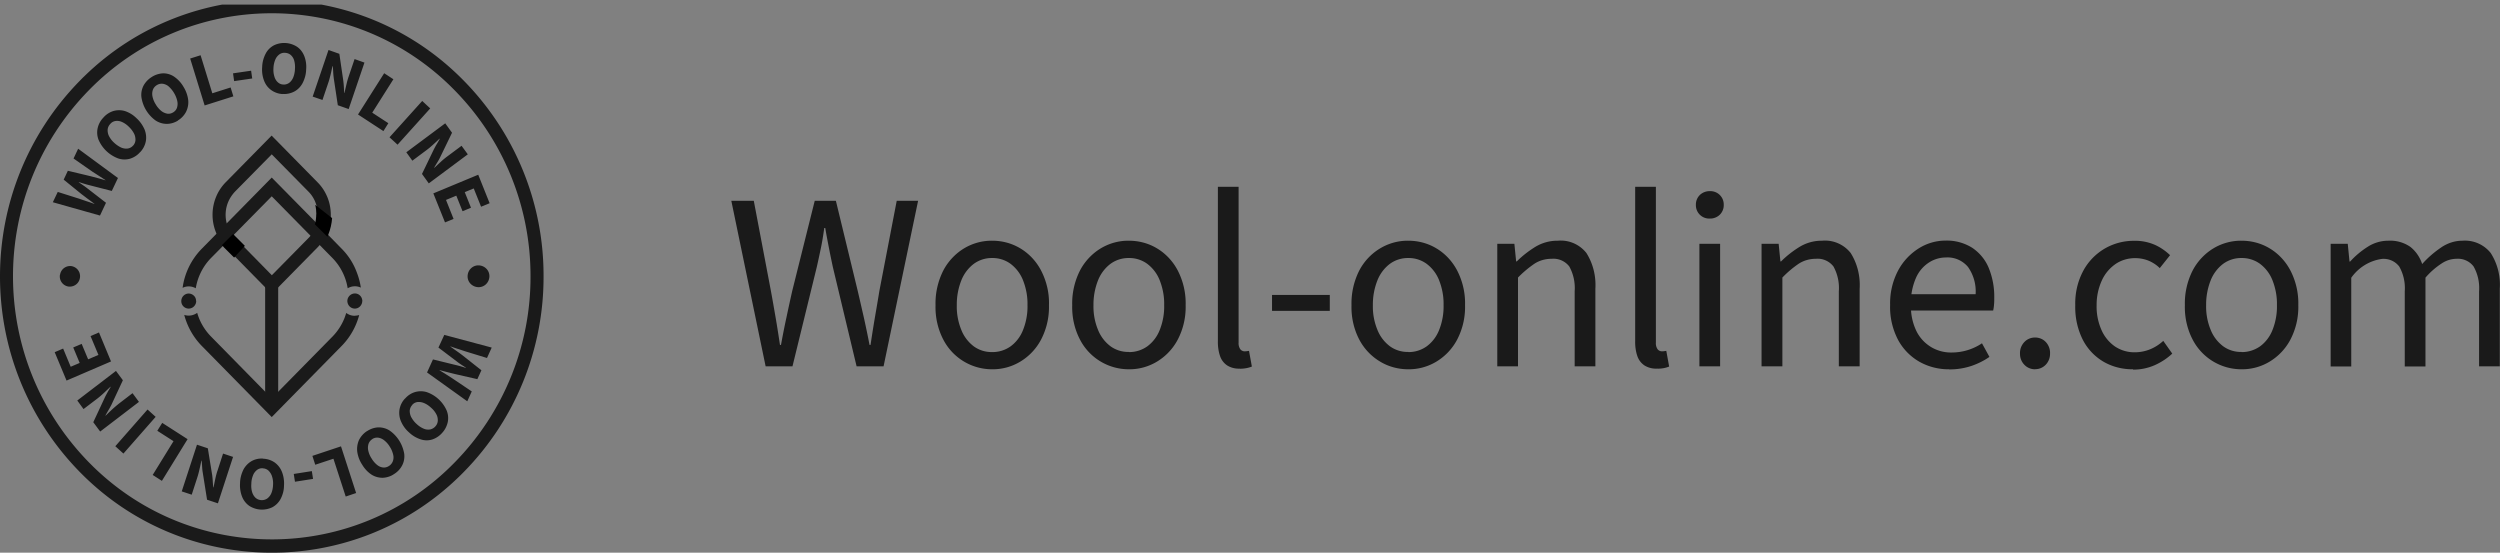 <svg xmlns="http://www.w3.org/2000/svg" xmlns:xlink="http://www.w3.org/1999/xlink" viewBox="0 0 228.08 50.42"><rect x="0" y="0" width="228.08" height="50.42" fill="#808080" stroke="none"/><defs><clipPath id="b"><path fill="none" stroke-width="0" d="M0 .42h50v50H0z"/></clipPath><clipPath id="c"><path d="M20.25 22.37c.07.08.15.17.23.25l.88.88.98-1.07-.84-.84c-.08-.08-.16-.16-.23-.25l-1.03 1.03z" fill="none" stroke-width="0"/></clipPath><clipPath id="d"><path d="M28.85 19.55c0 .31-.04.62-.12.92l1.14 1.13c.02-.05.05-.11.07-.17.2-.49.32-1 .36-1.53l-1.54-1.21c.07.28.1.56.1.85" fill="none" stroke-width="0"/></clipPath><clipPath id="f"><path fill="none" stroke-width="0" d="M0 .42h50v50H0z"/></clipPath><linearGradient id="a" x1="-444.41" y1="389.37" x2="-444.37" y2="389.37" gradientTransform="matrix(3.01 0 0 -3.01 1330.81 1192.48)" gradientUnits="userSpaceOnUse"><stop offset="0" stop-color="#fff"/><stop offset="1"/></linearGradient><linearGradient id="e" x1="-474.37" y1="398.49" x2="-474.34" y2="398.49" gradientTransform="matrix(3.3 0 0 -2.78 1557.02 1128.35)" xlink:href="#a"/></defs><path d="M69.85 33.42l-3.13-15.1h2.05l1.56 8.21c.15.81.29 1.62.43 2.43s.27 1.65.4 2.51h.09c.16-.86.32-1.69.5-2.51.17-.81.35-1.63.53-2.43l2.05-8.21h1.93l1.99 8.21c.19.8.37 1.61.56 2.43.18.82.36 1.66.52 2.51h.09c.13-.86.26-1.69.4-2.51.14-.81.28-1.63.41-2.43l1.58-8.21h1.95l-3.15 15.1h-2.46l-2.17-9.07c-.12-.57-.24-1.14-.35-1.71-.11-.57-.23-1.18-.34-1.84h-.09c-.09.65-.19 1.27-.31 1.84s-.24 1.14-.37 1.71l-2.22 9.07h-2.45zm20.67.27A5.008 5.008 0 0186.07 31c-.51-.97-.75-2.06-.72-3.16-.03-1.1.22-2.2.72-3.18.44-.83 1.1-1.53 1.9-2.01.77-.46 1.66-.7 2.55-.69.9 0 1.78.23 2.55.69.81.48 1.46 1.18 1.9 2.01.51.98.77 2.08.73 3.18.03 1.1-.22 2.19-.73 3.16-.44.83-1.1 1.52-1.9 2-.77.46-1.65.7-2.55.69zm0-1.57c.61.01 1.2-.18 1.69-.53.51-.38.9-.9 1.13-1.5.28-.71.42-1.48.4-2.25.02-.77-.12-1.53-.4-2.25-.23-.6-.62-1.12-1.13-1.51a2.77 2.77 0 00-1.69-.54c-.61-.01-1.2.18-1.69.54-.51.39-.9.92-1.13 1.51a5.98 5.98 0 00-.41 2.25c-.02.77.12 1.53.41 2.25.23.59.62 1.11 1.13 1.5.49.36 1.08.54 1.68.53zm12.47 1.57A5.008 5.008 0 0198.54 31c-.51-.97-.75-2.06-.72-3.16-.03-1.1.22-2.2.72-3.18.44-.83 1.1-1.53 1.9-2.01.77-.46 1.66-.7 2.55-.69.9 0 1.78.23 2.55.69.81.48 1.46 1.18 1.9 2.01.51.98.76 2.08.73 3.18.03 1.1-.22 2.19-.73 3.16-.44.83-1.1 1.52-1.9 2-.77.46-1.65.7-2.55.69zm0-1.57c.61.01 1.2-.18 1.69-.53.51-.38.9-.9 1.13-1.5.28-.71.42-1.48.4-2.25.02-.77-.12-1.53-.4-2.25-.23-.6-.62-1.12-1.13-1.51a2.77 2.77 0 00-1.69-.54c-.61-.01-1.2.18-1.69.54-.51.39-.9.92-1.13 1.51a5.98 5.98 0 00-.41 2.25c-.02.77.12 1.53.41 2.24.23.59.62 1.11 1.13 1.5.49.36 1.08.54 1.69.53zm10.12 1.51c-.41.02-.81-.08-1.15-.29-.3-.2-.53-.5-.65-.85-.15-.44-.21-.91-.2-1.37V17.04H113v14.21c-.02.22.04.45.17.63.1.11.25.18.4.17.05 0 .11 0 .16-.01l.22-.03.26 1.43c-.15.06-.31.11-.47.14-.21.04-.42.06-.63.06zm2.94-5.26v-1.46h5.27v1.45h-5.27zm12.43 5.32c-.9 0-1.78-.23-2.55-.69a5.101 5.101 0 01-1.91-2c-.51-.97-.75-2.06-.72-3.16-.03-1.1.22-2.2.72-3.18.44-.83 1.1-1.53 1.91-2.01.77-.46 1.66-.7 2.55-.69.9 0 1.78.23 2.55.69.81.48 1.46 1.18 1.9 2.01.51.98.76 2.08.73 3.18.03 1.1-.22 2.19-.73 3.16-.44.83-1.1 1.52-1.9 2-.77.46-1.65.7-2.55.69zm0-1.57c.61.01 1.2-.18 1.69-.53.51-.38.9-.9 1.13-1.5.28-.71.42-1.48.4-2.25.02-.77-.12-1.53-.4-2.25-.23-.6-.62-1.12-1.13-1.51a2.77 2.77 0 00-1.69-.54c-.61-.01-1.2.18-1.69.54-.51.39-.9.92-1.13 1.51a5.98 5.98 0 00-.41 2.25c-.02.77.12 1.53.41 2.24.23.59.62 1.11 1.13 1.5.49.36 1.08.54 1.69.53zm8.12 1.3V22.24h1.56l.16 1.61h.06c.51-.51 1.09-.96 1.71-1.34.62-.37 1.33-.56 2.04-.55 1-.09 1.97.33 2.6 1.12.61.97.89 2.11.82 3.26v7.08h-1.89v-6.84c.06-.79-.11-1.58-.49-2.27-.38-.49-.99-.76-1.62-.7-.54 0-1.07.14-1.53.43a9.8 9.8 0 00-1.53 1.28v8.1h-1.89zm14.58.21c-.41.02-.81-.08-1.15-.29-.3-.2-.53-.5-.65-.85-.15-.44-.21-.91-.2-1.37V17.04h1.89v14.21c-.02.22.04.45.17.63.1.11.25.18.4.17.05 0 .11 0 .16-.01l.22-.03.26 1.43c-.15.06-.31.11-.47.14-.2.04-.41.06-.62.05zm3.86-.21V22.24h1.89v11.18h-1.89zm.95-13.48a1.214 1.214 0 01-1.27-1.25c-.01-.34.12-.66.36-.9.24-.23.57-.36.91-.35a1.214 1.214 0 011.27 1.25c.01.34-.12.66-.36.9-.24.23-.57.36-.91.35zm4.72 13.48V22.24h1.56l.16 1.61h.06c.51-.51 1.09-.96 1.71-1.34.62-.37 1.33-.56 2.04-.55 1-.09 1.97.33 2.6 1.12.61.97.89 2.11.82 3.26v7.08h-1.9v-6.84c.06-.79-.11-1.58-.49-2.27-.38-.49-.99-.76-1.61-.7-.54 0-1.07.14-1.53.43-.55.37-1.06.8-1.52 1.28v8.1h-1.89zm17.11.27c-.96.01-1.9-.23-2.73-.7a5.07 5.07 0 01-1.94-2.01c-.5-.98-.75-2.06-.71-3.16-.03-1.09.22-2.17.73-3.14.44-.83 1.09-1.52 1.88-2.02.73-.46 1.58-.71 2.44-.71.86-.03 1.7.2 2.43.65.67.45 1.2 1.08 1.51 1.83.36.88.53 1.82.51 2.77 0 .19 0 .38-.02.57-.01.19-.04.38-.08.56h-8.04v-1.49h6.44c.06-.89-.19-1.77-.7-2.49-.5-.59-1.24-.91-2.01-.86-.53 0-1.05.15-1.5.43-.53.33-.95.81-1.21 1.38-.35.79-.52 1.65-.48 2.52-.03.82.14 1.64.5 2.39.3.61.77 1.11 1.35 1.46.56.33 1.2.5 1.85.49a4.958 4.958 0 002.78-.84l.68 1.24c-.5.35-1.05.62-1.63.82-.66.22-1.35.33-2.05.32zm7.84 0c-.36 0-.71-.14-.96-.4-.27-.27-.42-.64-.41-1.03-.02-.4.13-.78.41-1.07.25-.26.6-.4.96-.4.37 0 .72.14.97.4.27.28.42.67.4 1.06.01.38-.13.75-.4 1.03-.25.26-.61.41-.97.4zm8.94 0c-.94.01-1.88-.22-2.69-.69a4.92 4.92 0 01-1.89-2c-.49-.98-.72-2.06-.69-3.15-.03-1.11.22-2.2.75-3.18.46-.84 1.14-1.53 1.97-2.01.81-.46 1.72-.7 2.65-.69.65-.02 1.3.11 1.9.37.51.23.97.55 1.38.94l-.94 1.18c-.28-.28-.62-.5-.98-.66-.4-.17-.84-.25-1.27-.25-.64 0-1.26.18-1.79.54-.54.38-.98.9-1.25 1.51-.32.71-.48 1.48-.47 2.26-.02.77.13 1.53.44 2.24.26.6.68 1.12 1.22 1.5.54.36 1.17.55 1.82.54.5 0 .99-.1 1.44-.29.43-.18.82-.44 1.16-.75l.82 1.16c-.47.44-1.02.8-1.61 1.06-.62.27-1.3.41-1.97.4zm9.9 0a5.008 5.008 0 01-4.45-2.69c-.51-.97-.75-2.06-.72-3.16-.03-1.1.22-2.2.72-3.18.44-.83 1.1-1.53 1.9-2.01.77-.46 1.66-.7 2.55-.69.9 0 1.78.23 2.55.69.81.48 1.46 1.18 1.9 2.01.51.98.76 2.08.73 3.18.03 1.1-.22 2.19-.73 3.16-.44.83-1.1 1.52-1.9 2-.77.46-1.65.7-2.55.69zm0-1.57c.61.01 1.2-.18 1.7-.53.51-.38.9-.9 1.13-1.5.28-.71.42-1.48.4-2.25.02-.77-.12-1.53-.4-2.25-.23-.6-.62-1.12-1.13-1.51a2.8 2.8 0 00-1.7-.54c-.61-.01-1.2.18-1.69.54-.51.39-.9.92-1.13 1.51a5.98 5.98 0 00-.41 2.25c-.02.77.12 1.53.41 2.24.23.59.62 1.11 1.13 1.5.49.36 1.08.54 1.69.53zm8.13 1.3V22.24h1.56l.16 1.62h.06c.47-.52 1.01-.97 1.61-1.35a3.46 3.46 0 011.87-.55c.72-.04 1.43.16 2.02.57.5.4.87.95 1.07 1.56.52-.59 1.12-1.1 1.77-1.54.57-.38 1.23-.59 1.91-.59a3 3 0 012.57 1.12c.62.97.91 2.11.83 3.26v7.08h-1.89v-6.84c.06-.79-.11-1.58-.5-2.27-.37-.49-.97-.75-1.58-.7-.48.01-.94.16-1.34.43-.55.36-1.04.79-1.47 1.29v8.1h-1.89v-6.84c.06-.79-.11-1.58-.5-2.27-.37-.49-.97-.75-1.58-.7-1.13.16-2.14.78-2.8 1.72v8.09h-1.89z" fill="#1a1a1a"/><g fill="#1a1a1a" clip-path="url(#b)"><path d="M32.92 26.24c-.38-.18-.83-.16-1.2.06a5.097 5.097 0 00-1.39-2.76l-5.54-5.63-3.37 3.42-.17.17-.84.86-.28.29-.88.89c-.47.48-.84 1.05-1.09 1.68-.14.35-.24.71-.3 1.08-.37-.21-.82-.23-1.2-.04.18-1.35.8-2.6 1.75-3.57l6.38-6.49 4.11 4.17.93.95 1.34 1.37c.59.59 1.05 1.3 1.35 2.08.19.48.33.97.4 1.48zm-.55 2.56c.14 0 .27-.02.4-.06a6.315 6.315 0 01-1.6 2.82l-6.38 6.49-6.38-6.49a6.348 6.348 0 01-1.6-2.83c.4.13.84.06 1.18-.19.23.81.67 1.56 1.26 2.16l4.94 5.03.6.61 5.54-5.63c.47-.48.84-1.05 1.09-1.67.06-.16.12-.33.17-.49.22.17.49.26.77.26z"/><path d="M29.88 18.02c-.21-.52-.51-.99-.91-1.39l-4.19-4.26-4.19 4.26c-.39.4-.7.87-.9 1.39-.4 1.01-.4 2.14 0 3.15.02.05.04.09.06.14.17.38.39.73.66 1.04.06.07.12.14.19.21l.72.73 2.87 2.92.6.6.6-.6 3.59-3.65c.07-.07.13-.14.19-.21.27-.31.49-.66.66-1.04.02-.05.04-.09.06-.14.16-.41.26-.84.29-1.27v-.3c0-.54-.1-1.08-.3-1.58m-.87 1.58a3.018 3.018 0 01-.67 1.9c-.06.07-.12.14-.19.21l-3.35 3.4-2.66-2.71-.69-.7c-.07-.07-.13-.14-.19-.21-.19-.23-.35-.5-.46-.78-.05-.11-.08-.23-.12-.35-.16-.63-.12-1.29.12-1.89.15-.37.37-.7.64-.99l3.35-3.4 3.35 3.4c.28.28.5.62.64.99.05.14.1.27.13.42.05.23.08.47.07.71h.01z"/><path d="M24.19 25.97h1.19v10.97h-1.19zm8.86 1.49c0 .14-.04.27-.12.39-.2.31-.62.4-.93.19a.665.665 0 01-.25-.3c-.09-.2-.08-.44.04-.63.19-.32.6-.43.92-.25.12.07.21.17.27.29.05.1.07.21.08.32zm-15.15 0c0 .1-.02.21-.07.3a.676.676 0 01-1.29-.29c0-.37.29-.68.66-.69a.7.7 0 01.59.32c.07.11.1.24.1.37z"/><path d="M49 25.21h-.6c.02 6.35-2.47 12.44-6.91 16.97-9 9.22-23.77 9.39-32.99.39l-.39-.39c-9.23-9.44-9.23-24.51-.01-33.94 9-9.22 23.77-9.39 32.99-.39l.39.39a24.145 24.145 0 016.92 16.97h1.19c.02-6.67-2.59-13.07-7.26-17.83-9.46-9.68-24.98-9.86-34.66-.4-.14.13-.27.27-.41.41-9.68 9.91-9.68 25.74 0 35.65 9.46 9.68 24.98 9.87 34.66.41.14-.13.27-.27.41-.41a25.345 25.345 0 007.26-17.83h-.6z"/><path d="M5.48 25.06a.93.93 0 011.05-.78c.51.09.85.57.76 1.08-.08.51-.55.85-1.06.78a.931.931 0 01-.76-1.08m38.17-.85c.55 0 1.01.43 1.01.98s-.43 1.01-.98 1.01-1.01-.43-1.01-.98v-.01c0-.55.44-1 .98-1"/></g><g clip-path="url(#c)"><path transform="rotate(-44.99 21.294 22.425)" fill="url(#a)" d="M19.8 20.92h3.01v3.01H19.8z"/></g><g clip-path="url(#d)"><path transform="rotate(-60.74 29.51 20.158)" fill="url(#e)" d="M27.86 18.77h3.3v2.78h-3.3z"/></g><g fill="#1a1a1a" clip-path="url(#f)"><path d="M9.14 19.67l-4.32-1.22.45-.94 1.99.63c.22.08.44.15.67.23.23.07.45.15.68.24v-.02c-.19-.14-.38-.29-.58-.43-.19-.14-.38-.29-.57-.43l-1.65-1.34.38-.81 2.05.49.68.18c.23.06.46.13.7.2v-.02l-.6-.39-.59-.38-1.72-1.2.42-.89 3.63 2.67-.56 1.18-1.99-.51a9.67 9.67 0 01-.51-.14c-.17-.05-.34-.11-.51-.16v.02c.14.1.29.2.43.3.15.1.29.21.42.31l1.63 1.26-.55 1.17zm3.63-5.78c-.24.28-.56.48-.91.59-.35.1-.72.09-1.06-.02a3.14 3.14 0 01-1.81-1.71c-.13-.34-.16-.71-.08-1.06.08-.36.26-.69.52-.96.24-.28.56-.49.91-.6.34-.1.71-.1 1.05 0 .4.13.77.36 1.07.66.32.29.57.65.74 1.05.13.34.17.71.1 1.07-.08.37-.25.7-.51.97m-.65-.59c.13-.14.21-.32.22-.52 0-.21-.04-.42-.14-.6a2.4 2.4 0 00-.48-.62c-.18-.18-.4-.33-.63-.43-.18-.08-.39-.11-.58-.08-.19.03-.36.13-.48.28-.13.14-.21.31-.23.5-.01.2.03.41.12.59.12.23.28.44.47.61.19.18.41.33.64.44.19.08.4.12.6.09.19-.03.36-.12.48-.26m4.12-2.3c-.31.2-.67.31-1.04.31-.36 0-.72-.11-1.02-.31a3.2 3.2 0 01-1.29-2.14c-.04-.36.03-.72.2-1.05.18-.32.44-.59.75-.78.31-.2.66-.31 1.03-.33.36 0 .7.1 1 .3.35.24.65.56.86.93.23.37.38.78.43 1.21.04.36-.03.73-.19 1.06-.17.33-.43.61-.75.8m-.43-.74c.17-.1.29-.25.35-.43.06-.2.07-.41.02-.62-.06-.26-.16-.5-.3-.73-.13-.22-.3-.42-.49-.59-.15-.13-.34-.21-.54-.24a.855.855 0 00-.54.13c-.16.1-.29.25-.35.42-.07.19-.08.4-.04.6.05.25.15.5.29.72.13.23.3.43.5.6.16.13.35.22.56.26.19.03.38-.02.54-.12m2.87-.63l-1.32-4.28.95-.3 1.07 3.47 1.67-.53.25.81-2.62.83zm2.59-2.93l1.65-.24.1.71-1.65.24-.1-.71zm4.53 1.89a1.93 1.93 0 01-1.03-.35c-.3-.21-.53-.51-.66-.85-.16-.41-.22-.84-.18-1.28.01-.43.13-.85.33-1.23.17-.32.43-.57.75-.74.67-.32 1.46-.27 2.09.13.3.2.52.49.66.83.16.4.22.83.18 1.26-.01.43-.13.86-.33 1.24-.17.32-.43.59-.75.76-.33.17-.69.25-1.06.22m.05-.86c.19.02.38-.04.54-.15.17-.13.29-.3.37-.49.1-.25.15-.51.16-.77.02-.26 0-.52-.07-.77-.05-.2-.16-.37-.31-.51a.852.852 0 00-.51-.2.776.776 0 00-.53.14c-.16.12-.29.28-.37.47-.1.24-.16.5-.17.76-.02.26 0 .53.08.78.05.2.16.39.31.53.14.13.32.21.51.21m2.68 1.09l1.44-4.24.99.35.36 2.46c.02.17.04.35.05.54l.03.56h.03c.05-.23.11-.49.18-.78.06-.27.14-.54.23-.8l.51-1.5.9.32-1.44 4.24-.99-.35-.37-2.46c-.02-.17-.04-.35-.05-.54-.01-.19-.02-.38-.04-.56h-.03c-.05.23-.1.49-.17.77s-.14.55-.23.8l-.51 1.51-.9-.31zm4.13 1.65l2.39-3.77.84.55-1.93 3.05 1.47.96-.45.72-2.31-1.51zm2.88 2.07l2.98-3.31.73.68-2.98 3.31-.74-.68zm1.52 1.38l3.56-2.65.62.86-1.08 2.23c-.07.15-.16.31-.26.47-.1.16-.19.32-.29.48l.02.02c.18-.17.37-.35.58-.54.2-.19.41-.36.64-.53l1.26-.94.57.78-3.56 2.65-.62-.86 1.08-2.24c.08-.15.16-.31.26-.47.1-.16.19-.33.28-.49l-.02-.02c-.17.17-.37.35-.58.54-.21.19-.42.37-.64.53l-1.26.94-.56-.78zm2.48 3.74l4.09-1.7 1.04 2.6-.78.32-.67-1.67-.82.34.57 1.42-.77.32-.57-1.42-.94.39.69 1.73-.78.32-1.07-2.66zm.98 12.91l4.34 1.16-.43.95-1.99-.61c-.22-.07-.44-.15-.67-.22s-.45-.15-.68-.23v.02c.19.14.39.28.59.42.2.14.39.28.57.42l1.67 1.32-.37.81-2.06-.47-.68-.17c-.23-.06-.47-.12-.71-.19v.02c.2.13.41.25.61.38l.59.38 1.74 1.17-.41.9-3.67-2.63.54-1.19 1.99.49c.17.04.34.08.51.13s.34.1.51.16v-.02c-.14-.1-.29-.19-.44-.29-.15-.1-.29-.2-.43-.31L40 31.71l.54-1.17zm-3.57 5.82c.24-.28.55-.49.91-.6.35-.1.72-.1 1.06 0 .82.28 1.48.89 1.83 1.68.14.34.17.71.1 1.06-.08.36-.25.7-.5.97-.24.28-.55.49-.9.61-.34.11-.7.11-1.05 0-.41-.13-.78-.35-1.08-.64-.33-.28-.58-.64-.75-1.04a1.96 1.96 0 01-.12-1.07c.07-.37.24-.71.5-.98m.65.6c-.13.14-.21.33-.22.52 0 .21.05.42.15.6.13.23.29.44.49.61.19.18.4.32.64.42.18.08.39.1.58.07.19-.04.36-.14.48-.28.13-.14.21-.32.22-.51.01-.2-.03-.41-.13-.59-.12-.23-.28-.43-.48-.6-.19-.18-.41-.33-.65-.43-.19-.08-.4-.11-.6-.09-.19.03-.36.12-.48.27m-4.09 2.37c.31-.2.66-.32 1.03-.33.36 0 .72.1 1.02.3.71.5 1.18 1.27 1.32 2.12.04.36-.02.73-.19 1.05-.17.33-.43.6-.74.79-.3.21-.66.32-1.03.34-.36 0-.71-.09-1.01-.28-.36-.23-.65-.55-.87-.92-.24-.36-.39-.77-.45-1.2-.04-.36.02-.73.17-1.06.17-.33.42-.61.74-.81m.47.74c-.16.1-.29.26-.35.44-.06.2-.07.41-.02.62.06.26.16.5.31.72.13.22.3.42.5.58.16.13.34.21.54.23.19.02.38-.03.54-.14.16-.1.28-.25.35-.43.07-.19.08-.4.03-.6-.06-.25-.16-.5-.3-.71-.13-.23-.31-.43-.51-.59-.16-.13-.35-.22-.56-.25a.796.796 0 00-.54.13m-2.85.66l1.38 4.26-.95.32-1.12-3.45-1.66.55-.26-.81 2.61-.87zm-4.31 2.52l1.65-.26.11.71-1.65.26-.11-.71zm-2.79-1.39c.37.01.73.13 1.03.33.3.21.53.5.67.84.16.4.23.84.2 1.27 0 .43-.11.85-.31 1.23-.17.32-.43.58-.74.75-.67.33-1.46.29-2.09-.1-.3-.2-.53-.49-.67-.82-.16-.4-.23-.83-.2-1.26 0-.43.12-.86.31-1.25.17-.32.43-.59.74-.77.32-.18.69-.26 1.06-.23m-.04.88a.777.777 0 00-.53.16c-.16.13-.29.3-.36.5-.1.25-.15.51-.15.77-.02.26 0 .52.08.77.06.19.17.37.32.51a.88.88 0 001.05.05c.16-.12.29-.28.37-.47.1-.24.15-.5.16-.76.02-.26-.01-.53-.09-.78-.06-.2-.17-.38-.32-.53a.804.804 0 00-.51-.21m-2.72-1.07l-1.39 4.26-.99-.33-.39-2.46c-.03-.17-.05-.35-.06-.54-.01-.19-.03-.38-.04-.56h-.03c-.05.23-.1.49-.17.78-.06.27-.13.54-.22.81l-.49 1.51-.91-.3 1.39-4.26.99.33.4 2.46c.02.17.04.35.05.54.01.19.03.38.04.56h.03c.05-.23.1-.49.16-.77s.13-.55.22-.8l.49-1.51.9.3zm-4.16-1.59l-2.34 3.8-.84-.54 1.9-3.08-1.48-.95.45-.72 2.32 1.49zm-6.59.64l2.94-3.35.74.67-2.94 3.35-.74-.67zm2.15-4.04l-3.53 2.7-.63-.85 1.05-2.25c.07-.15.16-.31.25-.48.09-.16.19-.33.29-.49l-.02-.02-.58.55c-.2.19-.41.37-.63.54l-1.25.95-.57-.78 3.53-2.7.63.85-1.05 2.25c-.08.15-.16.31-.26.47-.1.17-.19.33-.28.49l.02.02c.17-.17.36-.35.57-.55.21-.19.42-.37.63-.54l1.25-.96.57.77zm-2.53-3.7l-4.07 1.75-1.08-2.59.77-.33.69 1.66.82-.35-.59-1.41.77-.33.59 1.41.94-.4-.72-1.72.77-.33 1.1 2.65z"/></g></svg>